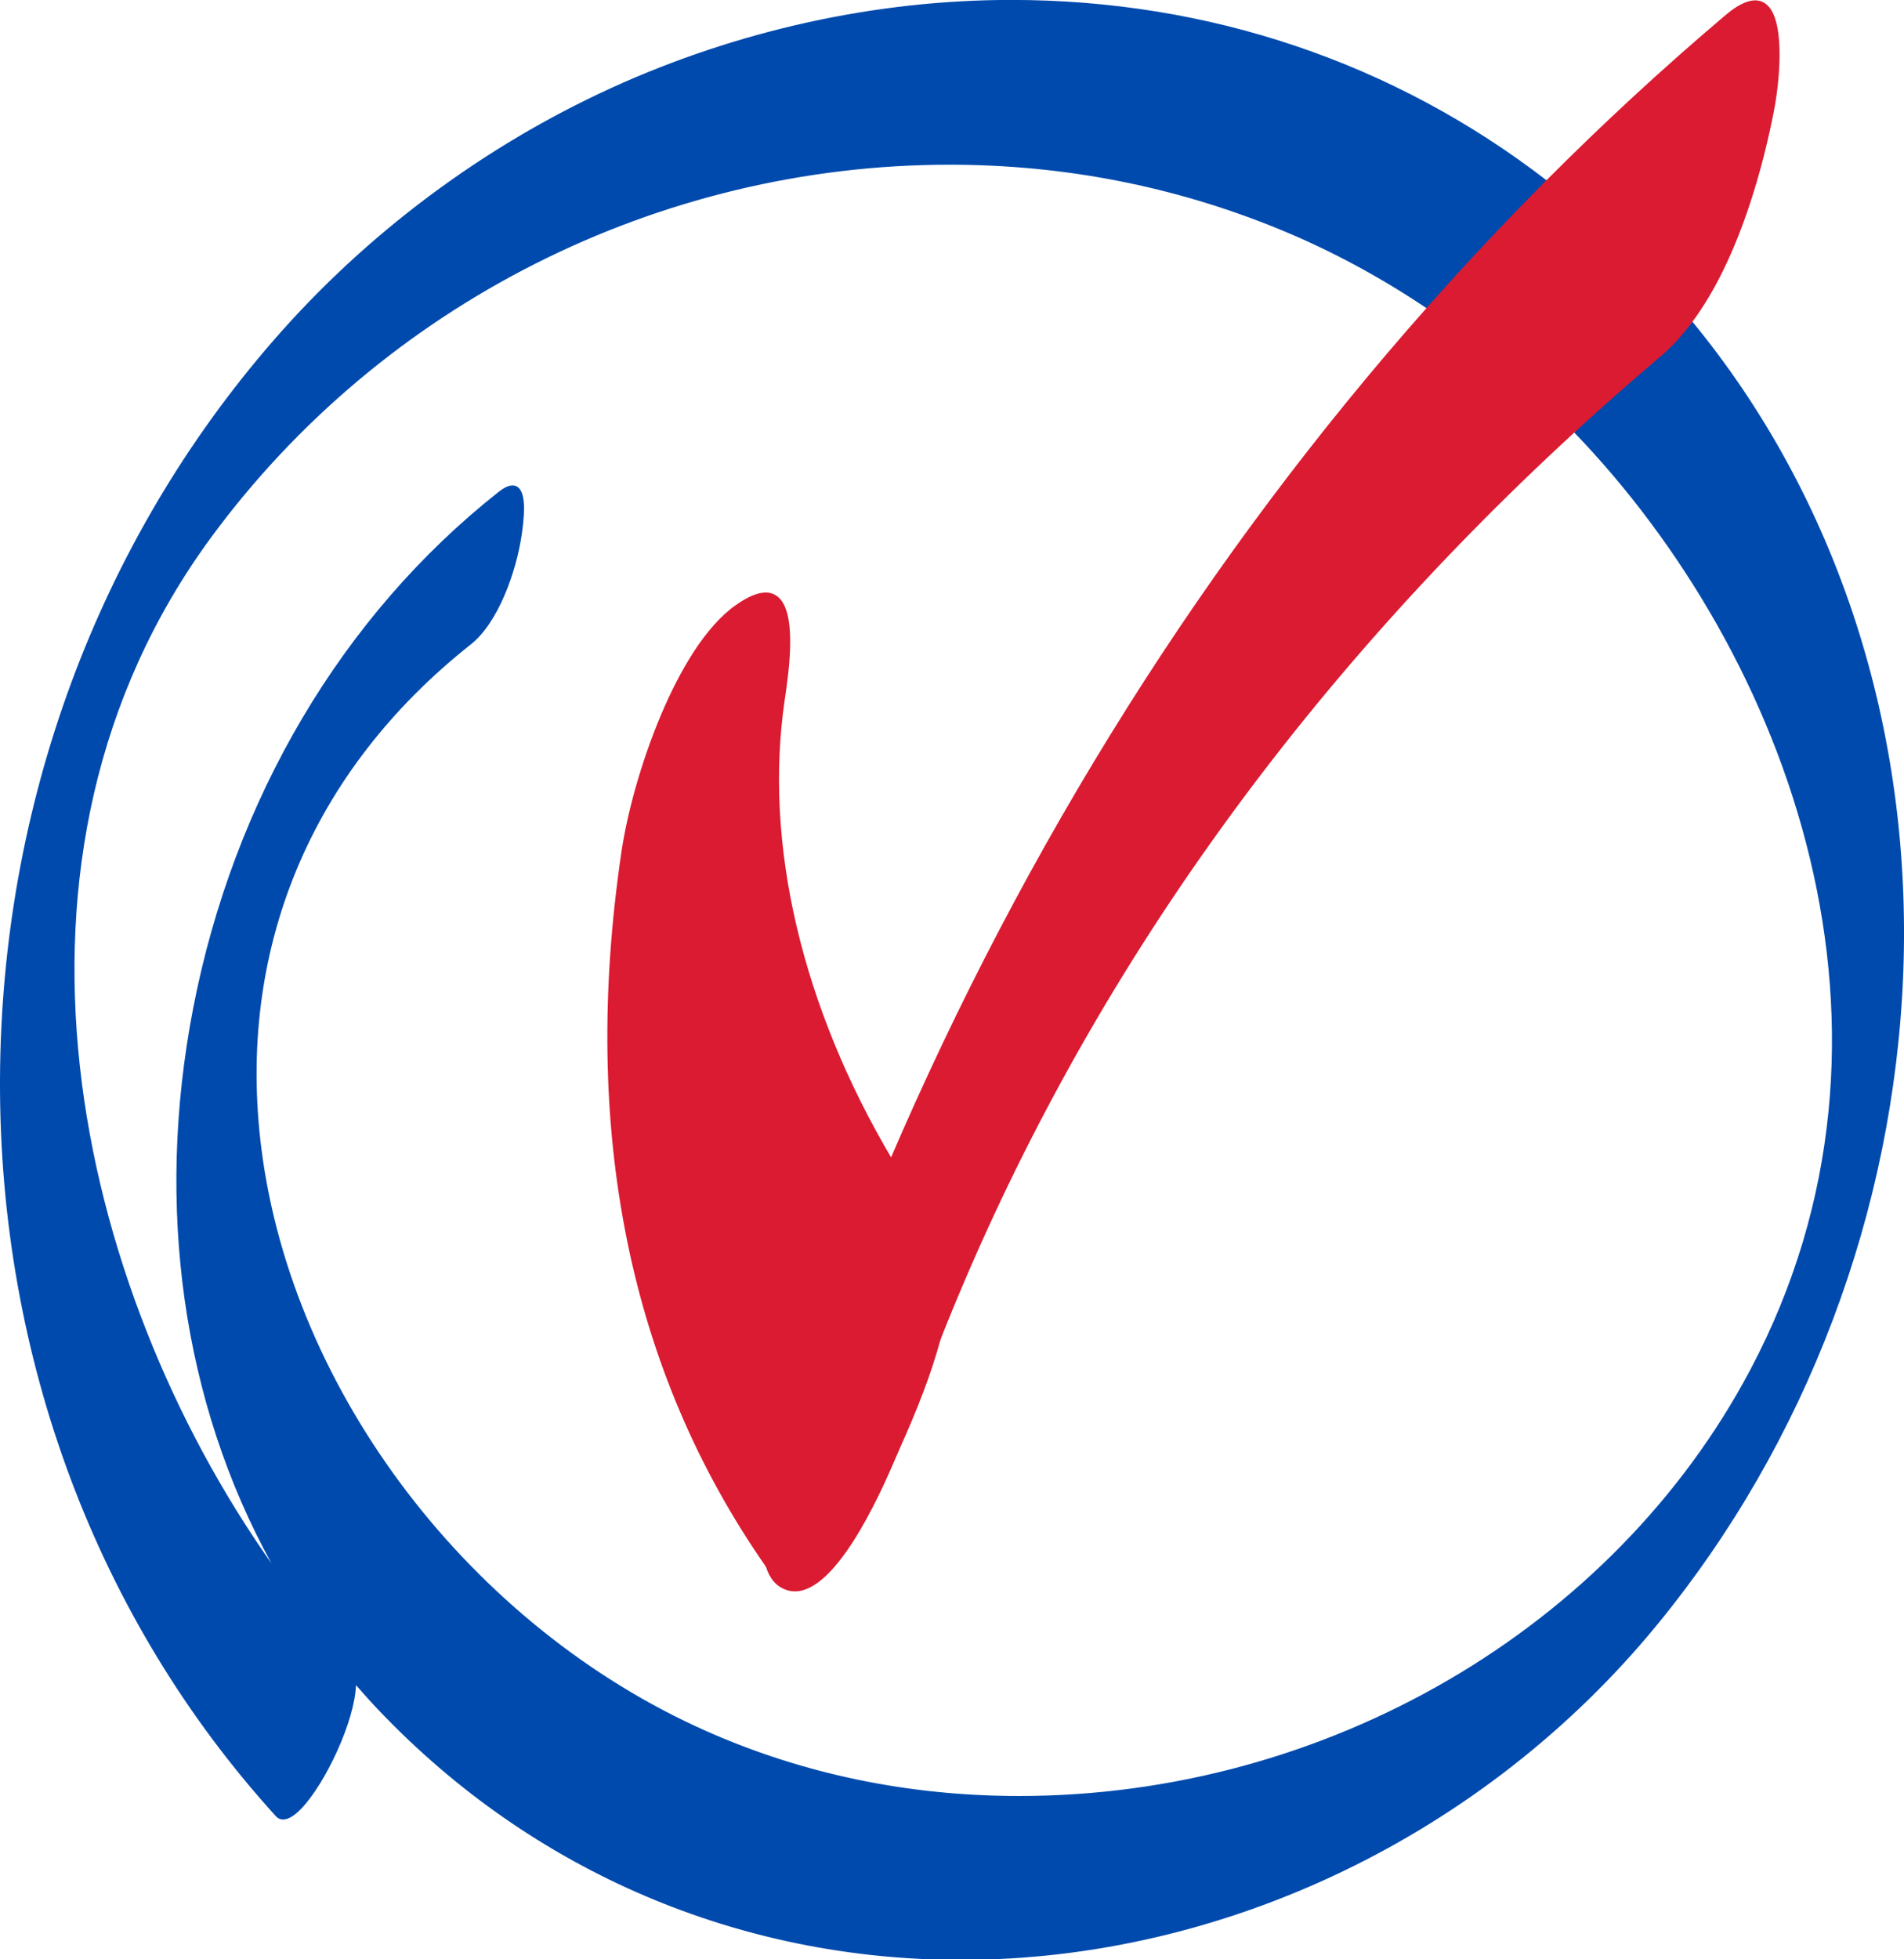 <?xml version="1.0" encoding="UTF-8" standalone="no"?><svg xmlns="http://www.w3.org/2000/svg" xmlns:xlink="http://www.w3.org/1999/xlink" fill="#000000" height="106.6" preserveAspectRatio="xMidYMid meet" version="1" viewBox="0.0 0.0 103.6 106.6" width="103.6" zoomAndPan="magnify"><defs><clipPath id="a"><path d="M 0 0 L 103.602 0 L 103.602 106.629 L 0 106.629 Z M 0 0"/></clipPath></defs><g><g clip-path="url(#a)" fill="#004aad" id="change1_1"><path d="M 19.16 91.133 L 19.348 91.352 C 19.824 91.91 20.32 92.461 20.824 92.988 C 29.109 101.656 40.285 106.434 52.289 106.434 C 66.578 106.434 80.672 99.652 89.996 88.297 C 107.102 67.461 107.938 37.125 91.965 17.668 C 91.449 18.348 90.895 18.938 90.316 19.426 C 88.785 20.723 87.27 22.062 85.809 23.398 C 92.328 30.172 96.961 38.738 98.859 47.531 C 100.926 57.094 99.734 66.457 95.418 74.609 C 87.922 88.766 72.234 97.914 55.453 97.914 C 49.426 97.914 43.68 96.723 38.379 94.379 C 25.508 88.68 15.719 75.879 14.023 62.523 C 12.645 51.652 16.719 41.84 25.5 34.895 C 26.926 33.77 27.895 31.082 28.188 29.062 C 28.375 27.785 28.348 26.992 28.105 26.715 C 27.941 26.52 27.652 26.602 27.242 26.926 C 9.711 40.793 4.523 68.129 15.91 86.621 L 15.746 86.734 C 9.426 78.398 5.328 68.301 4.203 58.301 C 2.961 47.242 5.426 37.152 11.328 29.121 C 20.695 16.371 35.781 8.762 51.676 8.762 C 57.91 8.762 63.957 9.941 69.641 12.266 C 72.43 13.406 75.156 14.871 77.746 16.613 C 79.77 14.336 81.871 12.094 84.004 9.949 C 75.711 3.566 65.691 0.195 55.023 0.195 C 39.805 0.195 25.23 6.922 15.031 18.648 C -4.875 41.543 -4.82 76.695 15.156 98.68 C 15.383 98.934 15.766 98.77 16.254 98.262 C 17.594 96.867 19.246 93.301 19.172 91.418 Z M 52.289 106.633 C 40.23 106.633 29.004 101.836 20.68 93.125 C 20.234 92.66 19.797 92.176 19.371 91.684 C 19.297 93.664 17.699 97.043 16.398 98.398 C 15.805 99.02 15.312 99.152 15.008 98.812 C 5.281 88.109 -0.047 73.891 0 58.77 C 0.047 43.793 5.332 29.5 14.883 18.52 C 19.922 12.723 26.281 7.973 33.273 4.781 C 40.141 1.652 47.66 -0.004 55.023 -0.004 C 65.773 -0.004 75.867 3.406 84.215 9.859 L 84.305 9.93 L 84.227 10.012 C 82.047 12.195 79.902 14.484 77.84 16.812 L 77.781 16.875 L 77.711 16.828 C 75.105 15.07 72.367 13.598 69.562 12.453 C 63.902 10.137 57.887 8.961 51.676 8.961 C 35.844 8.961 20.82 16.543 11.488 29.238 C -1.281 46.617 4.113 69.949 14.773 85.062 C 9.941 76.285 8.426 65.645 10.508 54.867 C 12.711 43.48 18.609 33.5 27.121 26.77 C 27.637 26.359 28.02 26.309 28.258 26.582 C 28.641 27.023 28.512 28.227 28.387 29.09 C 28.086 31.148 27.094 33.891 25.625 35.055 C 16.902 41.953 12.852 51.699 14.223 62.496 C 15.91 75.785 25.648 88.523 38.457 94.195 C 43.734 96.531 49.453 97.715 55.453 97.715 C 72.16 97.715 87.781 88.609 95.242 74.516 C 104.945 56.191 97.387 35.672 85.594 23.465 L 85.523 23.391 L 85.598 23.32 C 87.082 21.957 88.629 20.598 90.188 19.273 C 90.781 18.77 91.352 18.156 91.883 17.449 L 91.961 17.348 L 92.039 17.445 C 99.977 27.062 104.066 39.672 103.559 52.953 C 103.059 65.902 98.297 78.5 90.148 88.422 C 80.789 99.824 66.637 106.633 52.289 106.633" fill="inherit"/><path d="M 55.023 0.098 C 40.199 0.098 25.312 6.672 14.957 18.586 C -4.625 41.102 -5.121 76.512 15.082 98.746 C 15.176 98.848 15.285 98.895 15.406 98.895 C 16.676 98.895 19.371 93.836 19.273 91.414 C 19.746 91.973 20.238 92.52 20.754 93.059 C 29.551 102.262 40.891 106.531 52.289 106.531 C 66.332 106.531 80.469 100.059 90.074 88.359 C 106.594 68.234 108.609 37.676 91.965 17.508 C 91.441 18.199 90.875 18.824 90.254 19.348 C 88.695 20.668 87.164 22.02 85.664 23.395 C 98.598 36.777 104.434 57.371 95.332 74.562 C 87.613 89.137 71.531 97.816 55.453 97.816 C 49.641 97.816 43.832 96.684 38.418 94.285 C 15.559 84.164 3.402 52.504 25.562 34.977 C 27.082 33.773 28.016 30.922 28.285 29.078 C 28.395 28.348 28.641 26.512 27.887 26.512 C 27.711 26.512 27.48 26.609 27.18 26.848 C 9.707 40.672 4.242 67.859 15.828 86.676 C 3.578 70.52 -1.184 46.309 11.406 29.18 C 20.887 16.285 36.16 8.859 51.676 8.859 C 57.727 8.859 63.809 9.988 69.602 12.359 C 72.457 13.527 75.191 15.008 77.766 16.746 C 79.828 14.418 81.957 12.148 84.156 9.941 C 75.488 3.242 65.273 0.098 55.023 0.098" fill="inherit"/></g><g id="change2_1"><path d="M 91.887 17.57 C 90.719 16.16 89.461 14.797 88.133 13.516 C 86.844 12.273 85.484 11.094 84.094 10.02 L 84.004 9.949 L 84.082 9.871 C 87.219 6.719 90.508 3.684 93.863 0.844 C 94.516 0.289 95.051 0.02 95.504 0.02 C 95.805 0.02 96.062 0.145 96.266 0.391 C 97.129 1.438 96.816 4.516 96.531 5.992 C 95.988 8.809 94.68 14.055 92.043 17.566 L 91.969 17.668 Z M 50.977 72.832 C 51.711 70.078 51.676 68.113 50.867 66.988 C 49.984 65.762 49.148 64.484 48.387 63.195 C 55.836 45.832 65.699 30.211 77.691 16.68 L 77.746 16.613 L 77.82 16.66 C 80.645 18.57 83.305 20.812 85.738 23.324 L 85.809 23.398 L 85.73 23.469 C 70.078 37.84 58.449 54.469 51.168 72.895 L 50.977 72.832" fill="#da1b31"/></g><g id="change2_2"><path d="M 95.504 0.121 C 95.105 0.121 94.59 0.355 93.926 0.918 C 90.535 3.789 87.277 6.801 84.156 9.941 C 85.547 11.016 86.898 12.184 88.203 13.445 C 89.547 14.742 90.801 16.102 91.965 17.508 C 94.383 14.285 95.742 9.559 96.434 5.977 C 96.738 4.398 97.191 0.121 95.504 0.121 M 77.766 16.746 C 65.586 30.488 55.762 46.258 48.469 63.145 C 49.246 64.457 50.078 65.723 50.949 66.934 C 51.902 68.254 51.695 70.527 51.074 72.859 C 58.586 53.844 70.629 37.199 85.664 23.395 C 83.262 20.906 80.609 18.668 77.766 16.746" fill="#da1b31"/></g><g id="change3_1"><path d="M 77.914 16.727 C 80.676 18.602 83.285 20.797 85.668 23.254 C 87.133 21.914 88.652 20.574 90.188 19.273 C 90.762 18.785 91.316 18.191 91.836 17.512 C 90.684 16.121 89.441 14.777 88.133 13.516 C 86.867 12.293 85.531 11.133 84.164 10.074 C 82.035 12.215 79.934 14.453 77.914 16.727 Z M 85.66 23.535 L 85.594 23.465 C 83.172 20.961 80.52 18.727 77.711 16.828 L 77.613 16.766 L 77.691 16.68 C 79.754 14.348 81.906 12.059 84.082 9.871 L 84.145 9.805 L 84.215 9.859 C 85.613 10.941 86.98 12.125 88.273 13.371 C 89.602 14.656 90.871 16.027 92.039 17.445 L 92.09 17.504 L 92.043 17.566 C 91.504 18.289 90.922 18.914 90.316 19.426 C 88.758 20.746 87.215 22.105 85.73 23.469 L 85.66 23.535" fill="#da1b31"/></g><g id="change3_2"><path d="M 84.156 9.941 C 81.957 12.148 79.828 14.418 77.766 16.746 C 80.609 18.668 83.262 20.906 85.664 23.395 C 87.164 22.02 88.695 20.668 90.254 19.348 C 90.875 18.824 91.441 18.199 91.965 17.508 C 90.801 16.102 89.547 14.742 88.203 13.445 C 86.898 12.184 85.547 11.016 84.156 9.941" fill="#da1b31"/></g><g id="change2_3"><path d="M 43.254 86.582 C 43.082 86.582 42.91 86.551 42.746 86.488 C 42.227 86.297 41.863 85.871 41.672 85.223 L 41.848 85.137 C 41.98 85.324 42.109 85.512 42.246 85.695 C 42.535 86.102 42.871 86.309 43.242 86.309 C 45.027 86.309 47.293 81.895 48.184 79.996 L 48.199 79.969 C 48.336 79.672 48.504 79.312 48.691 78.902 L 48.875 78.98 C 47.703 81.82 45.414 86.582 43.254 86.582" fill="#da1b31"/></g><g id="change2_4"><path d="M 48.781 78.945 C 48.59 79.367 48.414 79.738 48.273 80.039 C 47.785 81.078 45.258 86.406 43.242 86.406 C 42.859 86.406 42.492 86.211 42.164 85.754 C 42.031 85.57 41.898 85.383 41.766 85.195 C 41.941 85.773 42.262 86.203 42.781 86.398 C 42.934 86.457 43.094 86.484 43.254 86.484 C 45.359 86.484 47.68 81.613 48.781 78.945" fill="#da1b31"/></g><g id="change2_5"><path d="M 48.691 78.906 C 48.988 78.188 49.195 77.629 49.285 77.371 C 49.82 75.84 50.395 74.309 50.98 72.82 L 51.172 72.883 C 50.707 74.625 49.953 76.621 48.875 78.984 Z M 41.684 85.254 C 34.23 74.57 31.582 61.484 33.812 46.359 C 34.41 42.285 36.805 35.195 40.035 32.922 C 40.676 32.469 41.223 32.238 41.66 32.238 C 41.98 32.238 42.254 32.363 42.461 32.602 C 43.352 33.633 42.91 36.633 42.699 38.074 C 41.543 45.895 43.625 54.781 48.559 63.094 C 46.855 67.145 45.262 71.223 43.828 75.316 L 43.668 75.762 C 42.977 77.676 41.141 82.77 41.863 85.168 L 41.684 85.254" fill="#da1b31"/></g><g id="change2_6"><path d="M 41.66 32.34 C 41.262 32.34 40.75 32.539 40.09 33 C 36.777 35.336 34.465 42.617 33.91 46.375 C 31.879 60.133 33.699 73.637 41.766 85.195 C 40.969 82.543 43.238 76.695 43.734 75.281 C 45.168 71.184 46.75 67.133 48.469 63.145 C 44.031 55.66 41.32 46.711 42.598 38.059 C 42.855 36.297 43.426 32.34 41.66 32.34 M 51.074 72.859 C 50.48 74.359 49.914 75.875 49.379 77.406 C 49.289 77.664 49.082 78.223 48.781 78.945 C 49.496 77.383 50.477 75.094 51.074 72.859" fill="#da1b31"/></g><g id="change4_1"><path d="M 41.859 85.152 C 41.984 85.332 42.113 85.516 42.246 85.695 C 42.535 86.102 42.871 86.309 43.242 86.309 C 45.027 86.309 47.293 81.895 48.184 79.996 L 48.199 79.969 C 48.336 79.672 48.504 79.312 48.691 78.902 C 48.969 78.23 49.18 77.672 49.285 77.371 C 49.82 75.84 50.395 74.309 50.98 72.82 C 51.711 70.078 51.676 68.113 50.867 66.988 C 50.023 65.812 49.223 64.594 48.484 63.363 C 46.805 67.266 45.238 71.285 43.828 75.316 C 43.785 75.434 43.734 75.586 43.668 75.762 C 42.98 77.672 41.148 82.746 41.859 85.152 Z M 43.242 86.508 C 42.805 86.508 42.414 86.273 42.082 85.812 C 41.949 85.629 41.816 85.441 41.684 85.254 L 41.672 85.223 C 40.93 82.762 42.785 77.625 43.48 75.691 C 43.543 75.516 43.598 75.367 43.641 75.25 C 45.074 71.152 46.668 67.07 48.379 63.105 L 48.457 62.926 L 48.559 63.094 C 49.316 64.379 50.148 65.648 51.031 66.871 C 51.875 68.047 51.922 70.07 51.172 72.883 C 50.578 74.383 50.012 75.91 49.473 77.438 C 49.367 77.738 49.156 78.305 48.875 78.98 C 48.688 79.398 48.516 79.758 48.379 80.051 L 48.363 80.082 C 47.457 82.016 45.145 86.508 43.242 86.508" fill="#da1b31"/></g><g id="change4_2"><path d="M 48.469 63.145 C 46.75 67.133 45.168 71.184 43.734 75.281 C 43.238 76.695 40.969 82.543 41.766 85.195 C 41.898 85.383 42.031 85.57 42.164 85.754 C 42.492 86.211 42.859 86.406 43.242 86.406 C 45.258 86.406 47.785 81.078 48.273 80.039 C 48.414 79.738 48.59 79.367 48.781 78.945 C 49.082 78.223 49.289 77.664 49.379 77.406 C 49.914 75.875 50.48 74.359 51.074 72.859 C 51.695 70.527 51.902 68.254 50.949 66.934 C 50.078 65.723 49.246 64.457 48.469 63.145" fill="#da1b31"/></g></g></svg>